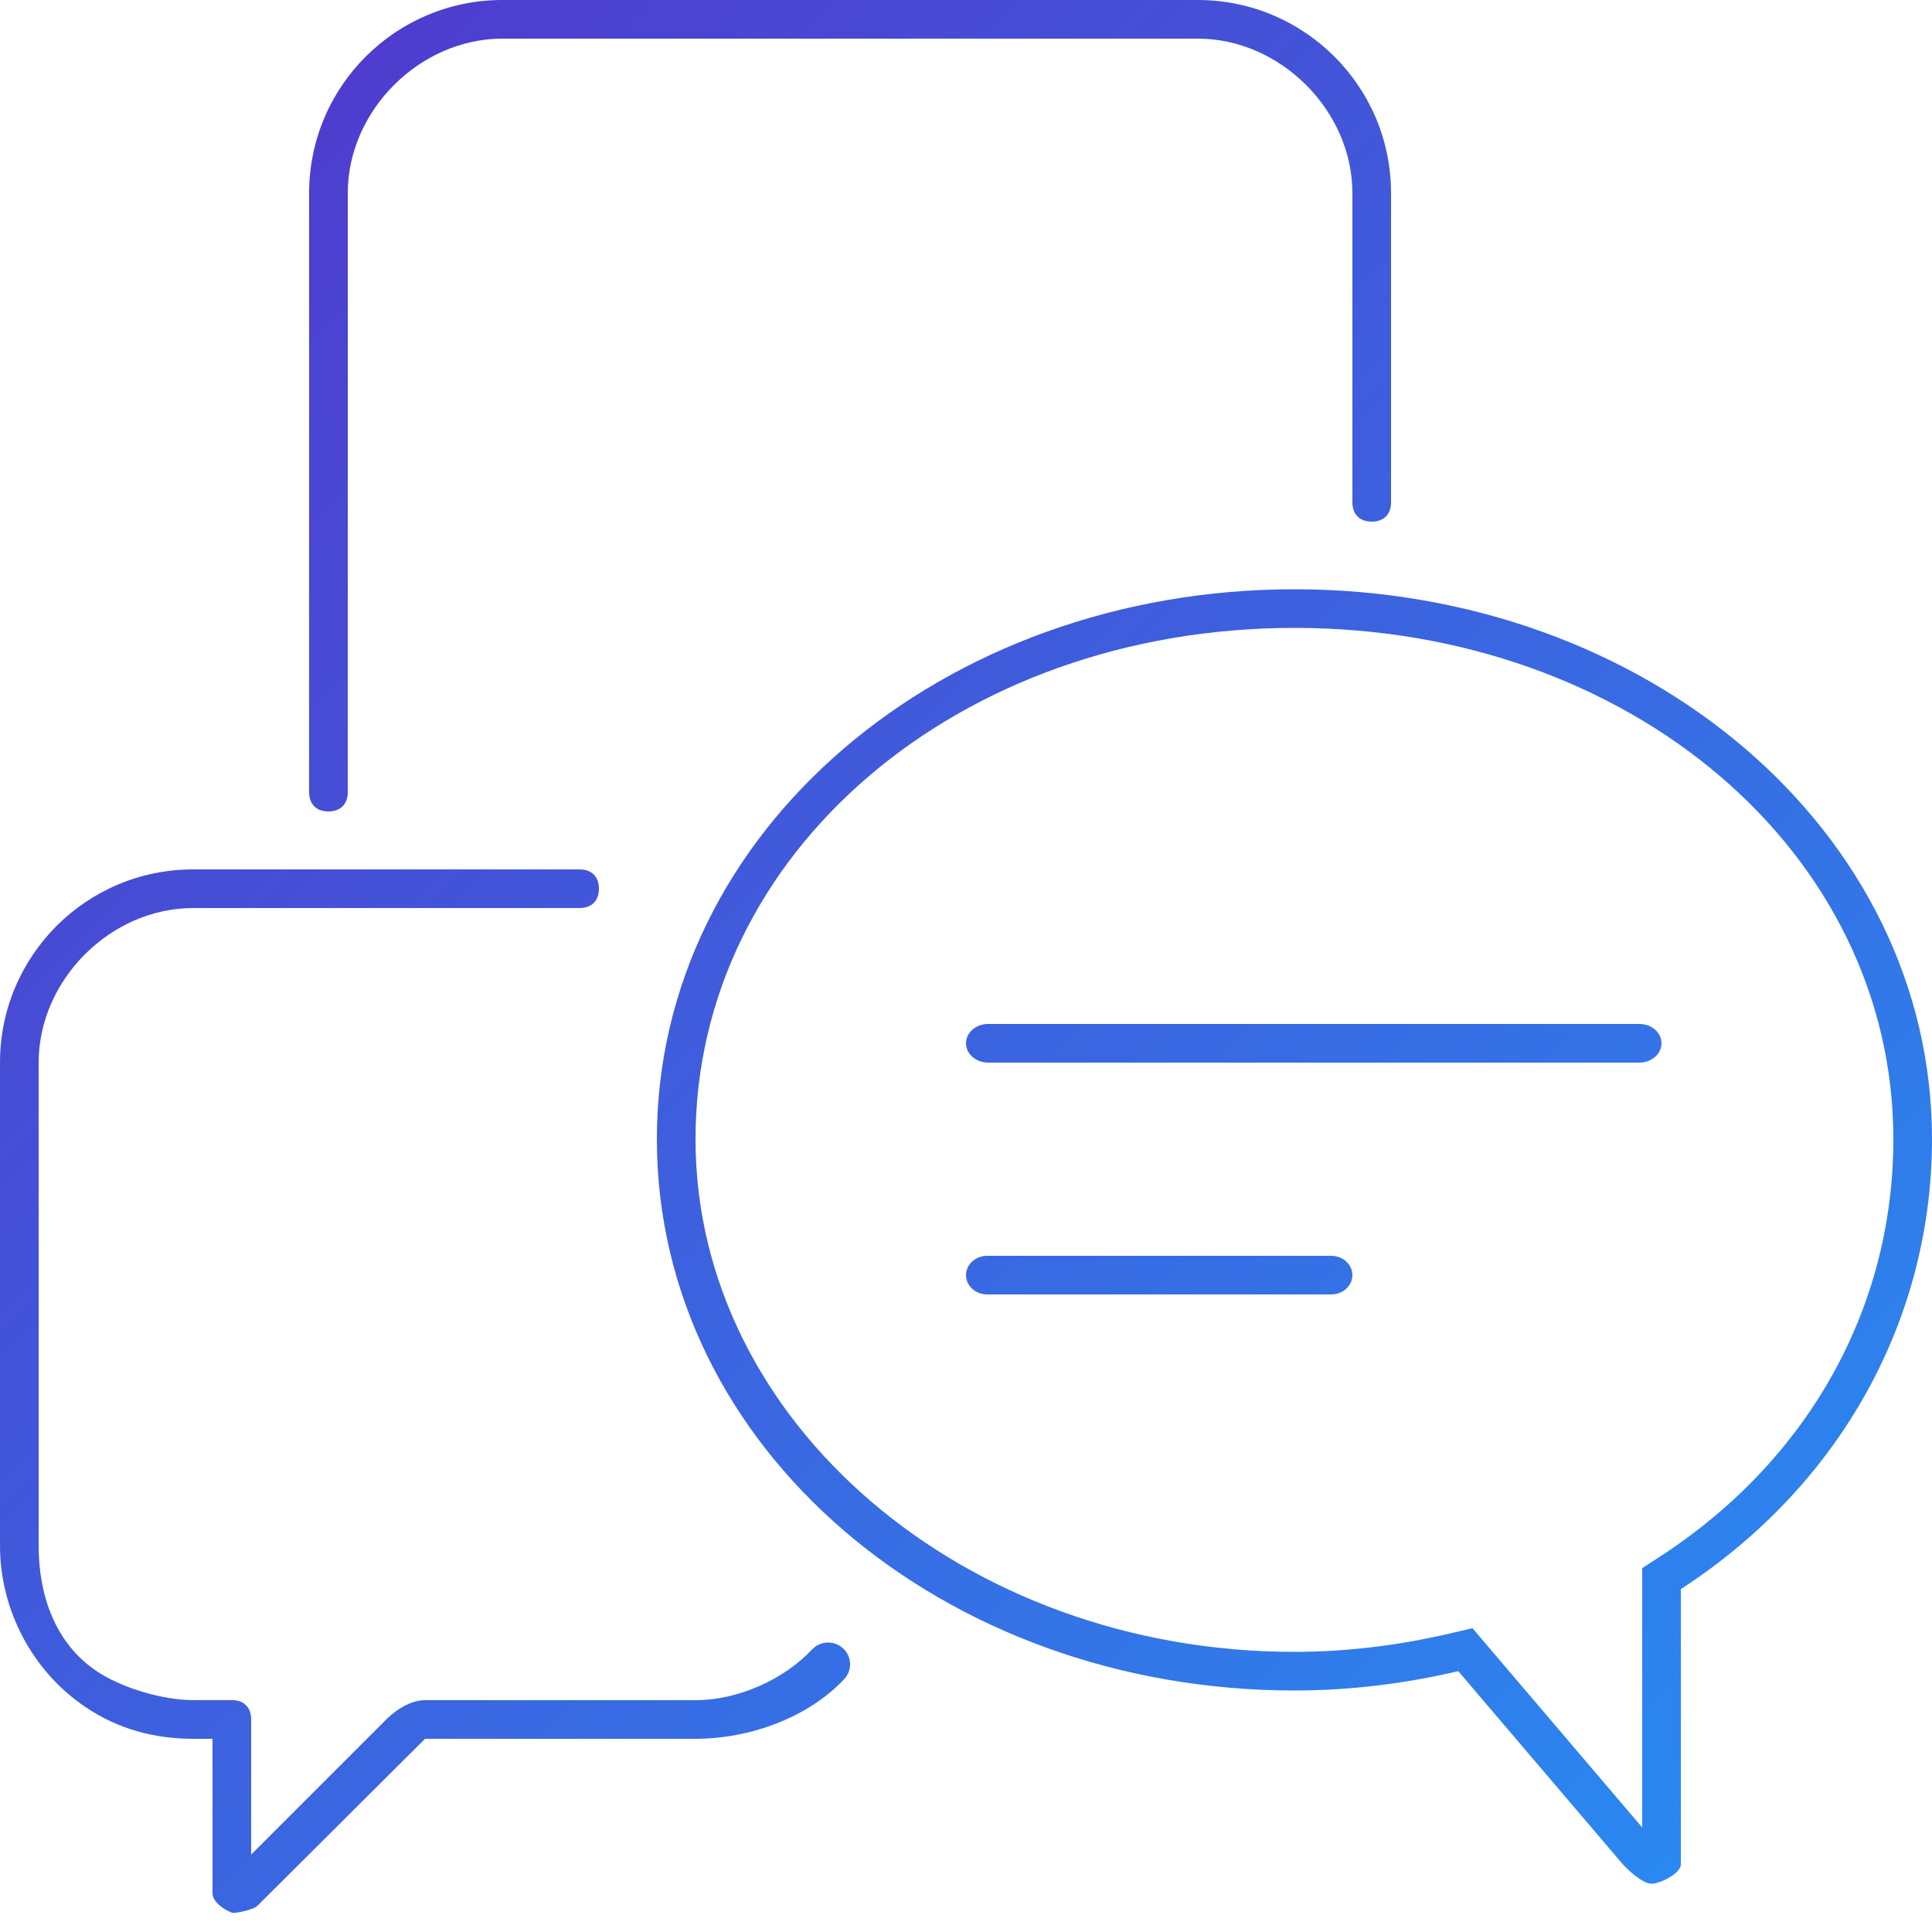 <?xml version="1.0" encoding="UTF-8"?><svg id="icon" xmlns="http://www.w3.org/2000/svg" width="100" height="100" xmlns:xlink="http://www.w3.org/1999/xlink" viewBox="0 0 100 100"><defs><style>.cls-1{fill:url(#_名称未設定グラデーション_8);}</style><linearGradient id="_名称未設定グラデーション_8" x1="86.56" y1="97.121" x2="5.649" y2="16.21" gradientUnits="userSpaceOnUse"><stop offset=".001" stop-color="#2a88f0"/><stop offset="1" stop-color="#4e3dce"/></linearGradient></defs><path class="cls-1" d="M43.638,85.319c.46,.424,.485,1.138,.057,1.594-1.893,2.016-4.926,3.087-7.695,3.087h-14l-8.663,8.63c-.219,.228-1.2,.424-1.337,.37-.431-.171-1-.558-1-1.019v-7.981h-1c-2.019,0-3.902-.511-5.568-1.639-2.774-1.863-4.432-5.051-4.432-8.361v-25.002c0-5.506,4.45-9.998,10-9.998H30c.628,0,1,.377,1,1s-.372,1-1,1H10c-4.296,0-8,3.736-8,7.999v25.002c0,2.56,.848,5.05,3,6.495,1.291,.874,3.44,1.502,5,1.502h2c.628,0,1,.377,1,1v6.994l7-6.999c.101-.105,1-.992,2-.992h14c2.171,0,4.545-1.042,6.031-2.624,.428-.457,1.147-.481,1.607-.056ZM17,42c.622,0,1-.372,1-1V10c0-4.296,3.747-8,8-8H62c4.253,0,8,3.704,8,8V26c0,.628,.378,1,1,1s1-.372,1-1V10C72,4.45,67.494,0,62,0H26C20.506,0,16,4.45,16,10v31c0,.628,.378,1,1,1Zm83,16.963c0,9.172-4.604,17.834-13,23.289v14.248c0,.462-1.04,.986-1.5,1-.5,.015-1.283-.771-1.5-1l-8.518-10c-2.774,.646-5.624,1-8.482,1-18.196,0-33-12.566-33-28.537s14.804-28.463,33-28.463,33,12.493,33,28.463Zm-2,0c0-14.839-13.617-26.463-31-26.463s-31,11.624-31,26.463c0,14.632,13.906,26.537,31,26.537,2.628,0,5.329-.319,8.028-.948l1.187-.276,8.785,10.314v-13.423l.91-.591c7.684-4.991,12.09-12.868,12.09-21.612Zm-13.147-5.963H51.147c-.634,0-1.147,.448-1.147,1s.513,1,1.147,1h33.706c.634,0,1.147-.448,1.147-1s-.513-1-1.147-1Zm-15.951,12h-17.804c-.607,0-1.098,.448-1.098,1s.491,1,1.098,1h17.804c.607,0,1.098-.448,1.098-1s-.491-1-1.098-1Z"/></svg>